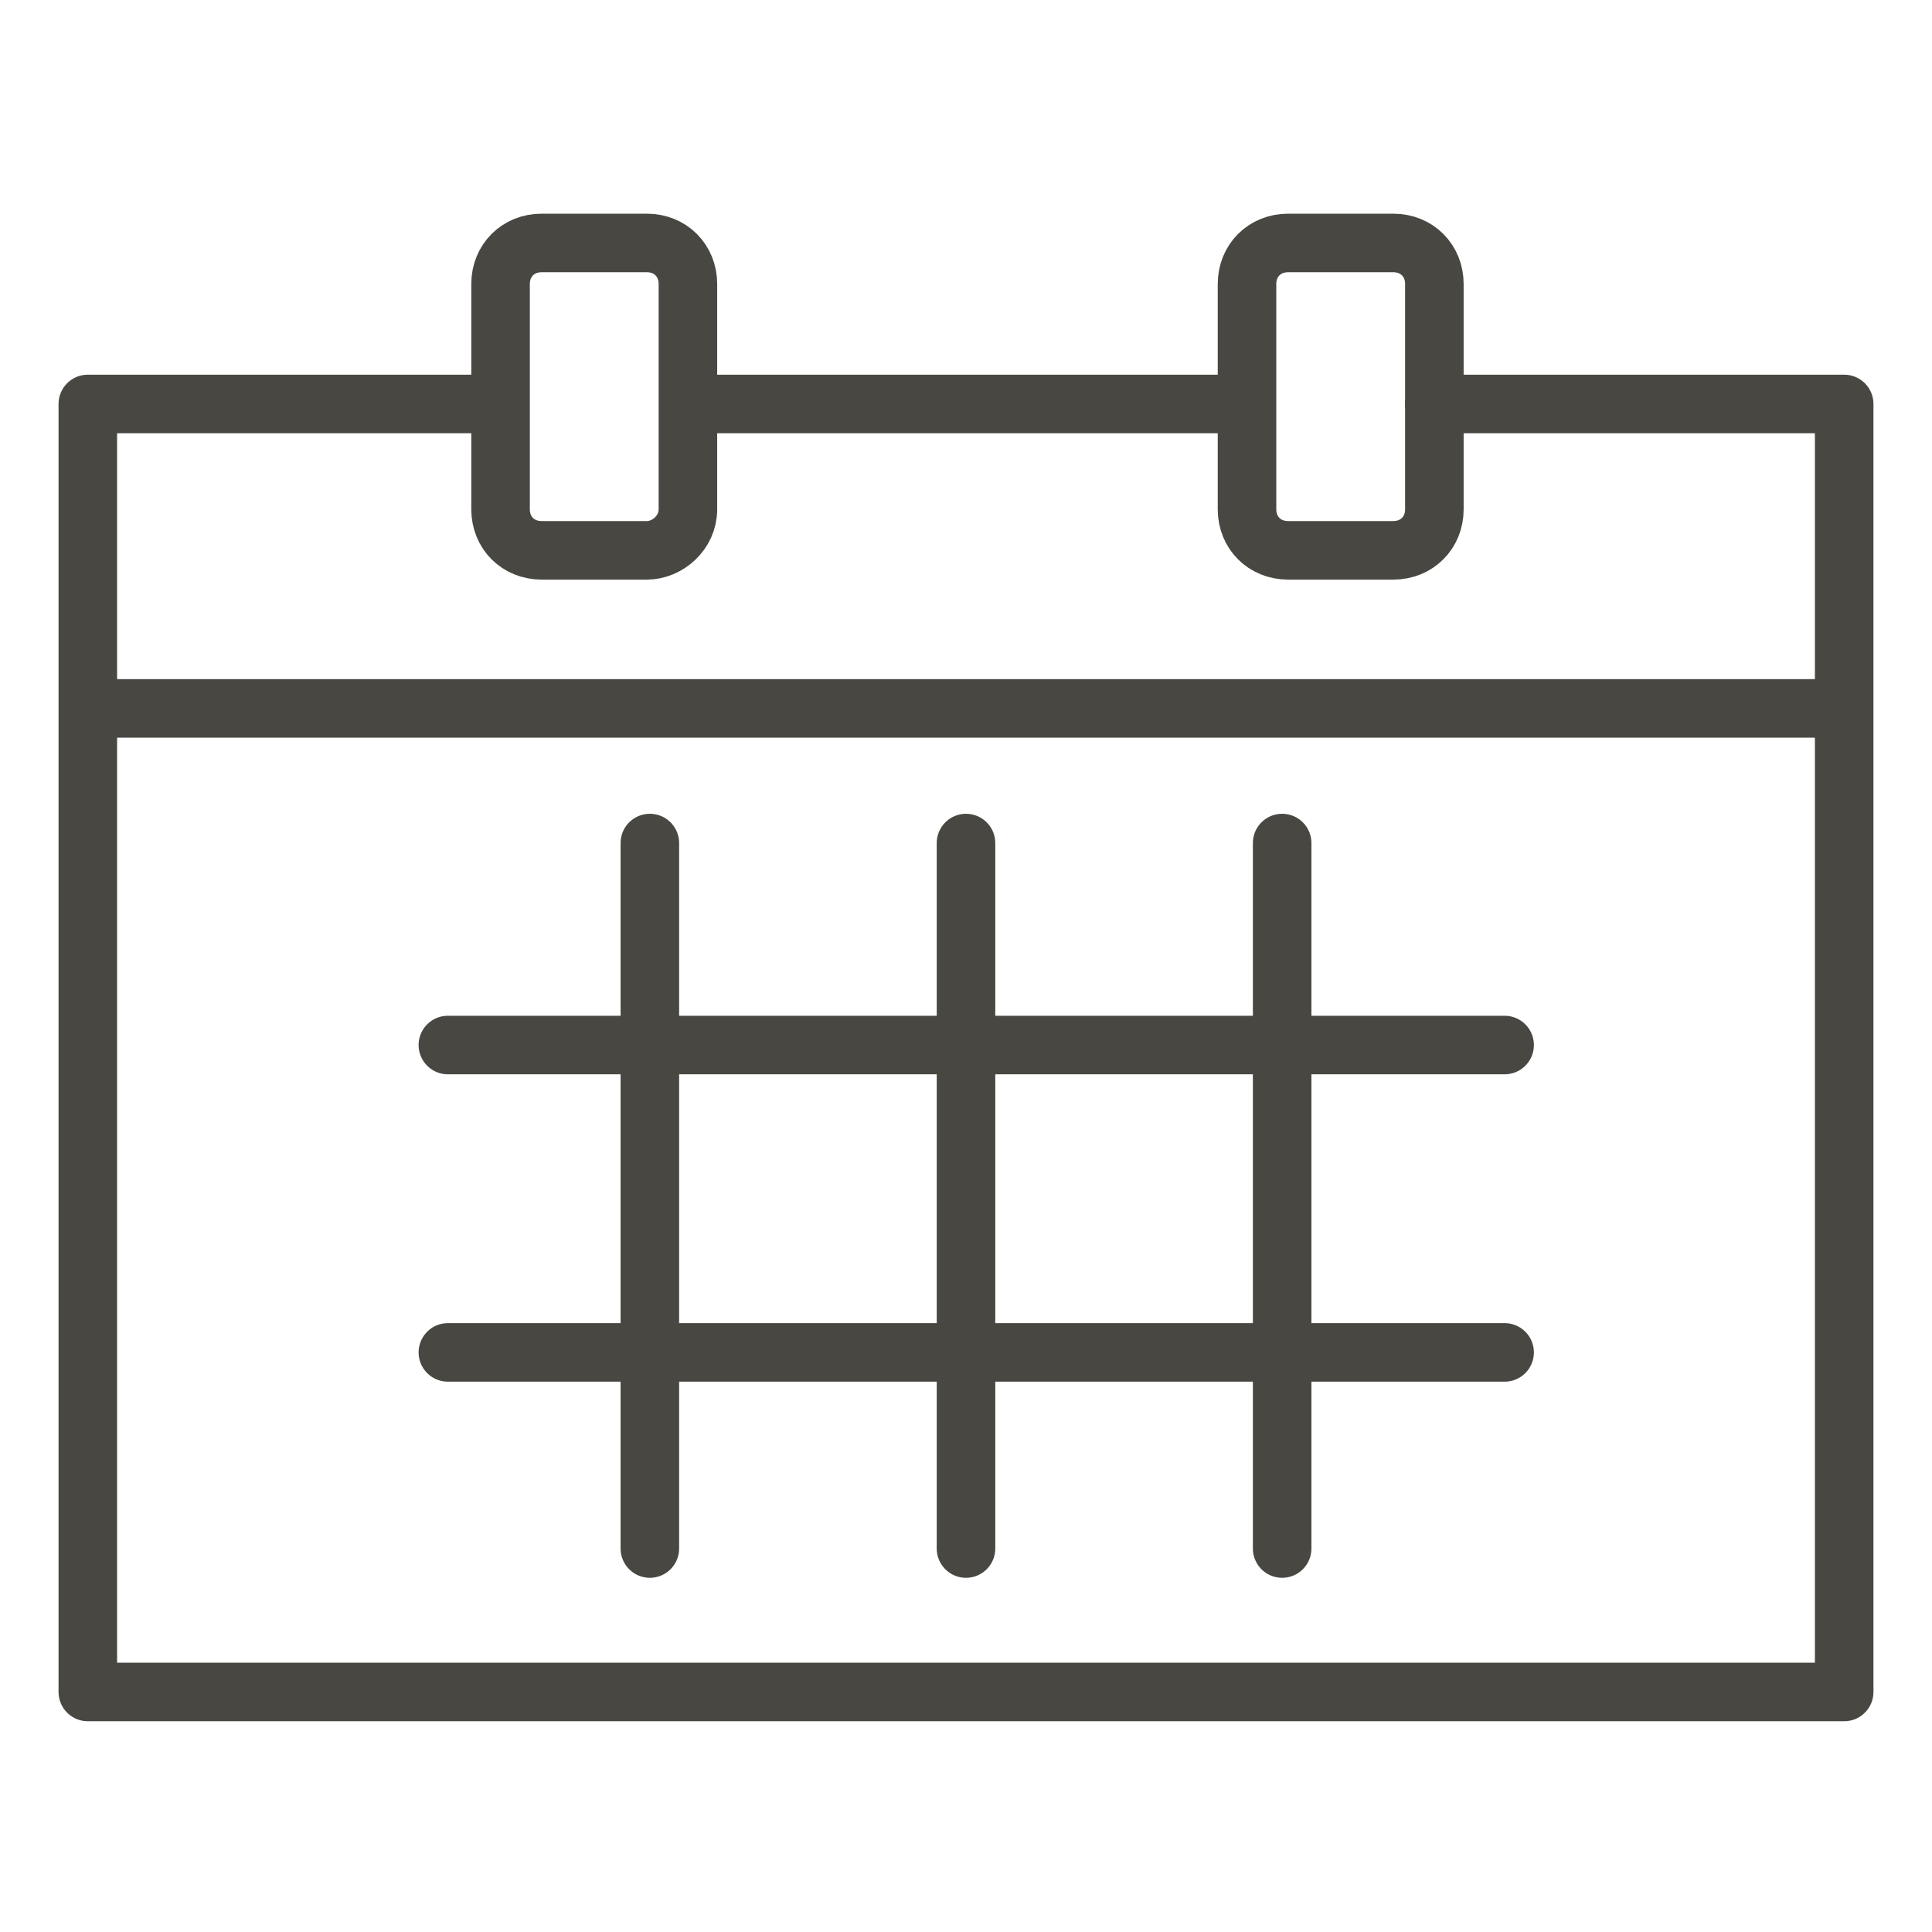 <?xml version="1.0" encoding="utf-8"?>
<!-- Generator: Adobe Illustrator 26.3.1, SVG Export Plug-In . SVG Version: 6.00 Build 0)  -->
<svg version="1.1" id="Capa_1" xmlns="http://www.w3.org/2000/svg" xmlns:xlink="http://www.w3.org/1999/xlink" x="0px" y="0px"
	 viewBox="0 0 66 66" style="enable-background:new 0 0 66 66;" xml:space="preserve">
<style type="text/css">
	.st0{fill:none;stroke:#494741;stroke-width:2;stroke-linecap:round;stroke-linejoin:round;stroke-miterlimit:10;}
</style>
<g>
	<line class="st0" x1="24" y1="13.8" x2="42" y2="13.8"/>
	<polyline class="st0" points="49,13.8 63,13.8 63,57.8 3,57.8 3,13.8 16.9,13.8 	"/>
	<line class="st0" x1="3.1" y1="24.2" x2="62.9" y2="24.2"/>
	<g>
		<path class="st0" d="M22.1,18.8h-3.6c-0.8,0-1.4-0.6-1.4-1.4V9.7c0-0.8,0.6-1.4,1.4-1.4h3.6c0.8,0,1.4,0.6,1.4,1.4v7.7
			C23.5,18.2,22.8,18.8,22.1,18.8z"/>
		<path class="st0" d="M47.6,18.8h-3.6c-0.8,0-1.4-0.6-1.4-1.4V9.7c0-0.8,0.6-1.4,1.4-1.4h3.6c0.8,0,1.4,0.6,1.4,1.4v7.7
			C49,18.2,48.4,18.8,47.6,18.8z"/>
	</g>
	<line class="st0" x1="15.3" y1="35.7" x2="51.4" y2="35.7"/>
	<line class="st0" x1="15.3" y1="46.2" x2="51.4" y2="46.2"/>
	<line class="st0" x1="22.2" y1="52.9" x2="22.2" y2="28.8"/>
	<line class="st0" x1="33" y1="52.9" x2="33" y2="28.8"/>
	<line class="st0" x1="43.8" y1="52.9" x2="43.8" y2="28.8"/>
</g>
</svg>
